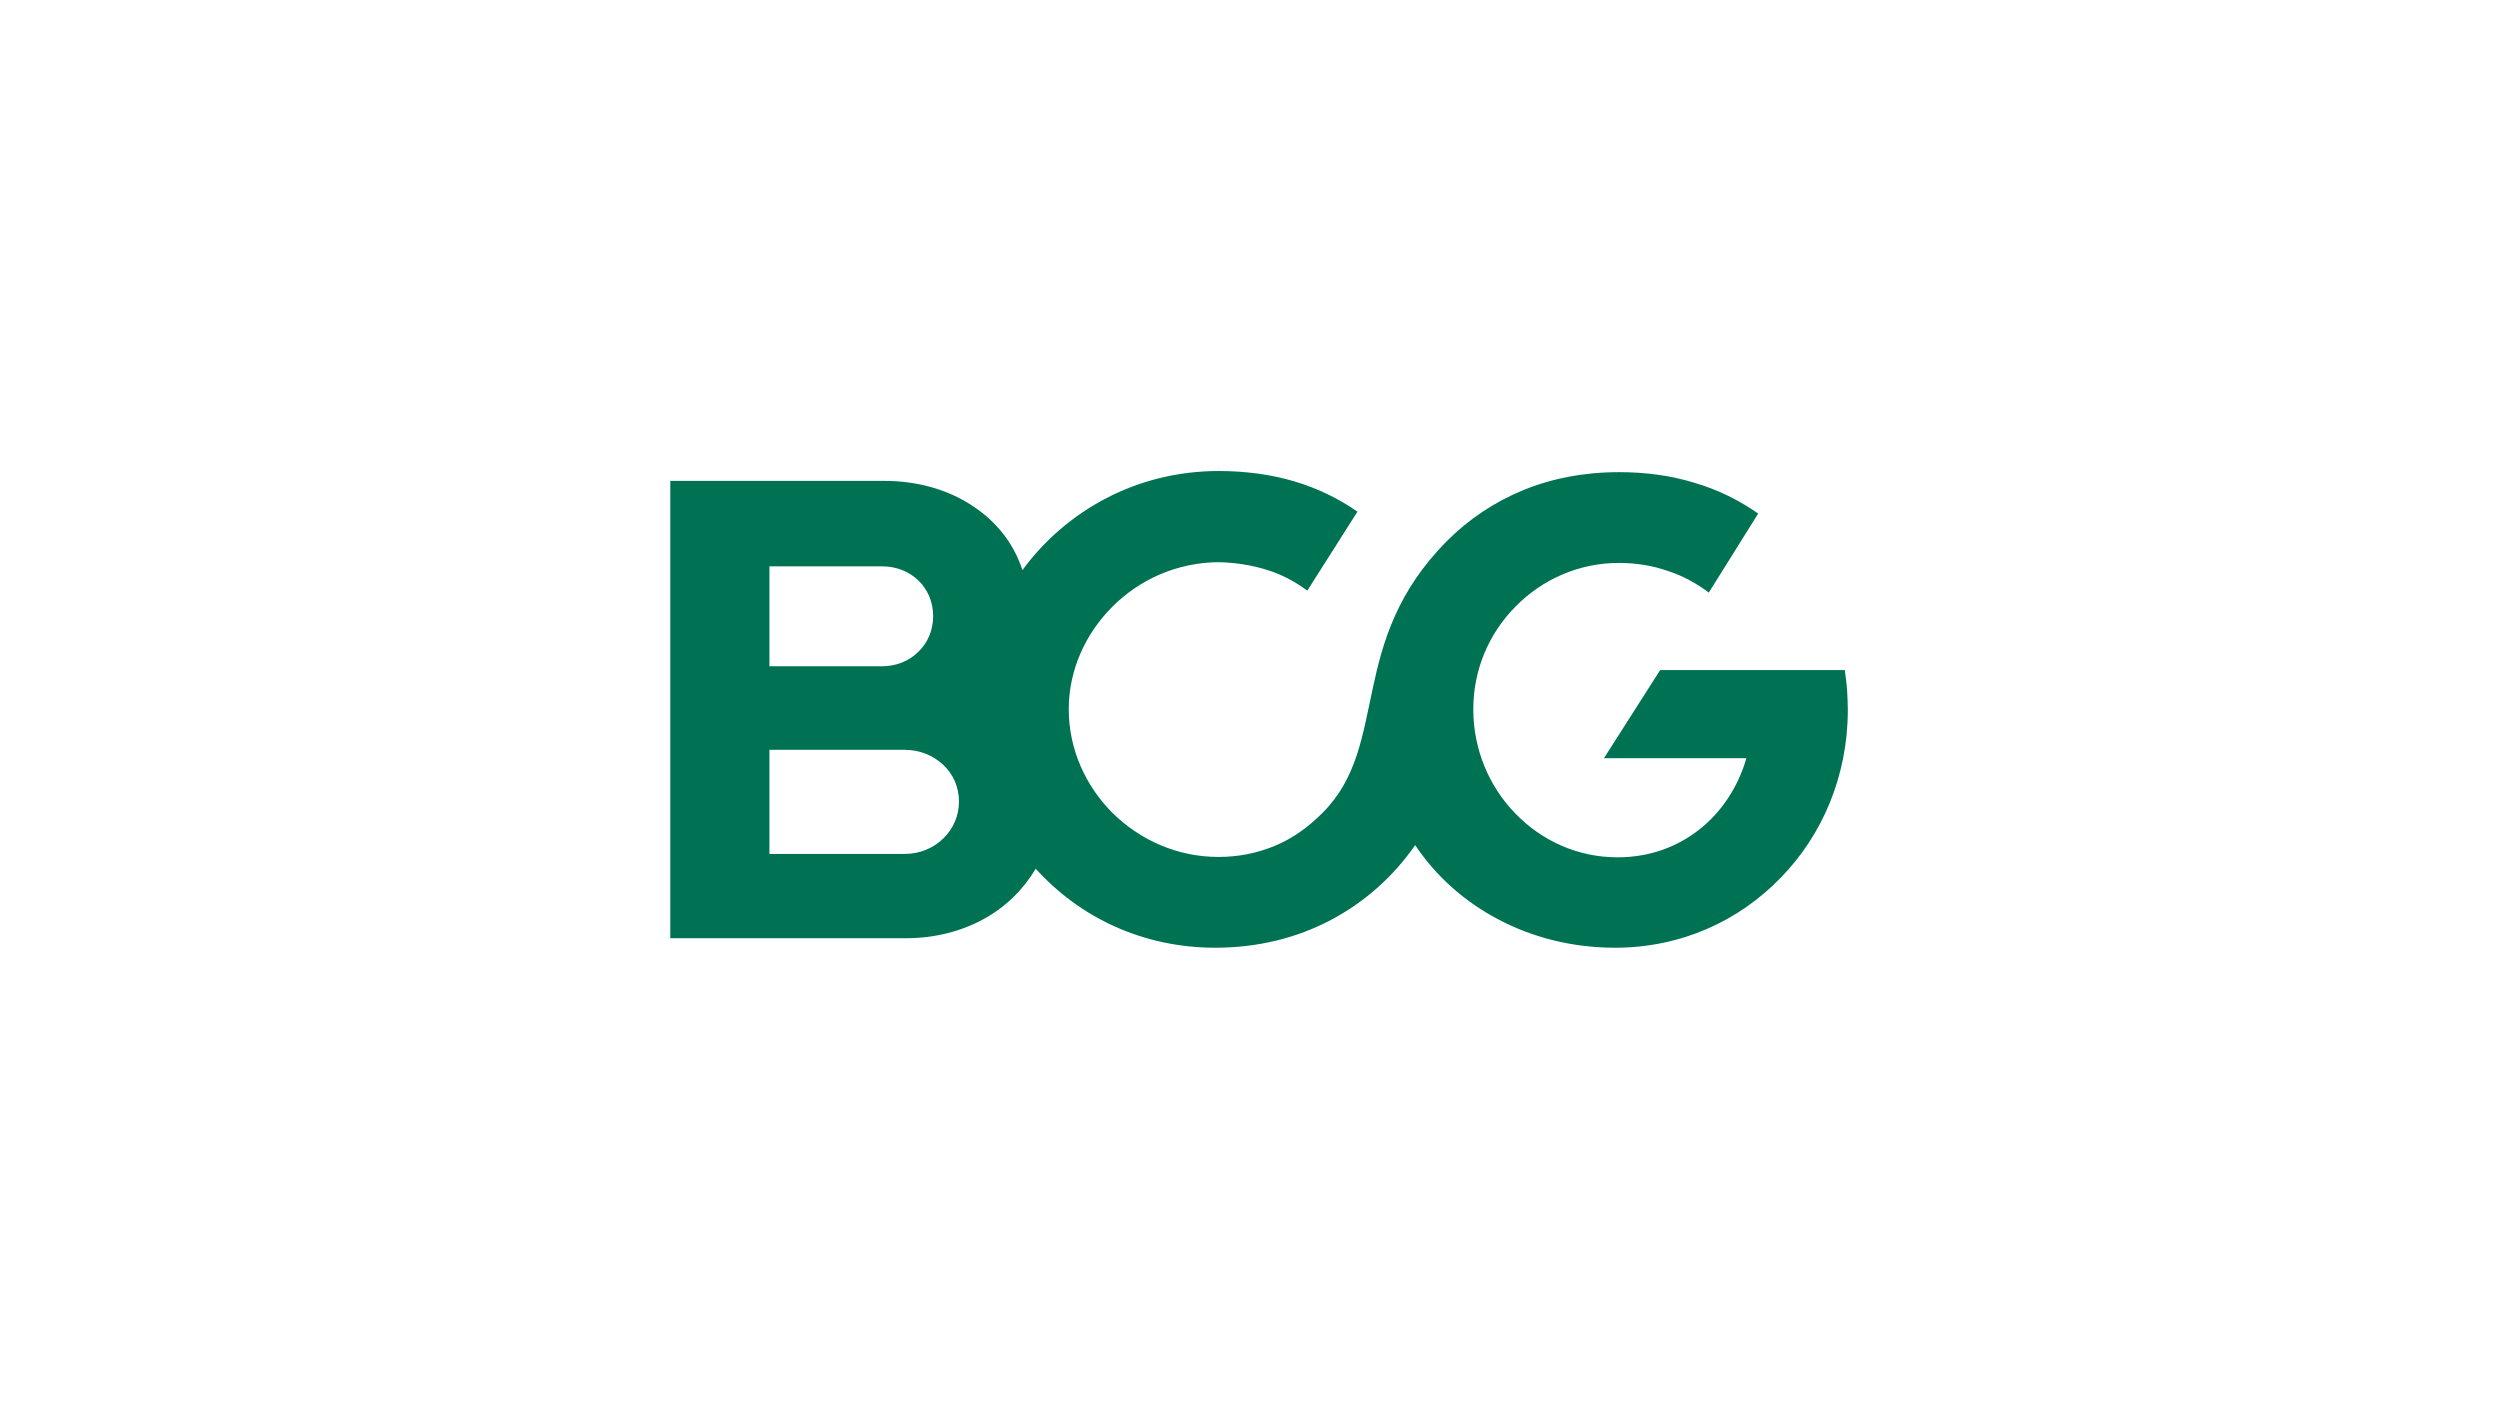 <svg width="138" height="78" viewBox="0 0 138 78" fill="none" xmlns="http://www.w3.org/2000/svg">
<rect width="138" height="78" fill="white"/>
<path d="M102 39.189C102 38.811 101.979 38.434 101.958 38.077C101.937 37.721 101.874 37.344 101.832 36.987H96.737H91.642L90.09 39.419L88.539 41.852H96.402C95.94 43.445 95.039 44.808 93.823 45.773C92.606 46.737 91.076 47.324 89.293 47.324C87.071 47.324 85.1 46.402 83.653 44.913C82.207 43.424 81.326 41.39 81.326 39.147C81.326 36.945 82.207 34.932 83.674 33.465C85.121 31.997 87.134 31.074 89.356 31.074C90.321 31.074 91.223 31.221 92.061 31.515C92.9 31.787 93.655 32.206 94.326 32.71L95.689 30.529L97.052 28.348C96.003 27.614 94.829 27.027 93.529 26.65C92.25 26.252 90.845 26.063 89.377 26.063C87.406 26.063 85.624 26.419 84.052 27.069C82.479 27.719 81.074 28.663 79.9 29.837C77.111 32.626 76.314 35.456 75.769 38.035C75.203 40.636 74.889 43.005 72.981 44.892C72.184 45.689 71.324 46.297 70.36 46.695C69.395 47.094 68.368 47.303 67.257 47.303C64.971 47.303 62.916 46.36 61.407 44.871C59.918 43.382 58.995 41.348 58.995 39.147C58.995 36.987 59.918 34.974 61.407 33.486C62.895 31.997 64.95 31.053 67.257 31.032C68.221 31.053 69.102 31.2 69.919 31.452C70.737 31.703 71.492 32.102 72.163 32.605L73.547 30.424L74.931 28.244C73.882 27.51 72.708 26.944 71.429 26.566C70.15 26.189 68.745 26 67.277 26C65.013 26 62.895 26.545 61.05 27.51C59.205 28.474 57.632 29.837 56.437 31.473C55.976 30.026 55.011 28.789 53.69 27.929C52.369 27.048 50.692 26.545 48.805 26.545H42.892H37V39.189V51.79H50C51.636 51.79 53.103 51.392 54.319 50.721C55.535 50.05 56.5 49.086 57.171 47.953C58.387 49.295 59.855 50.386 61.532 51.14C63.21 51.895 65.076 52.315 67.089 52.315C69.437 52.315 71.597 51.769 73.463 50.784C75.329 49.798 76.902 48.394 78.118 46.653C79.271 48.373 80.844 49.777 82.731 50.763C84.597 51.748 86.798 52.315 89.147 52.315C92.774 52.315 95.982 50.847 98.289 48.456C100.595 46.108 102 42.816 102 39.189ZM42.473 36.777V31.263H48.7C49.497 31.263 50.189 31.556 50.692 32.039C51.195 32.521 51.51 33.213 51.51 34.01C51.51 34.806 51.195 35.498 50.692 35.981C50.189 36.484 49.476 36.777 48.7 36.777H45.597H42.473ZM42.473 47.114V41.39H49.937C50.776 41.39 51.51 41.705 52.055 42.208C52.6 42.711 52.935 43.424 52.935 44.242C52.935 45.06 52.6 45.773 52.055 46.297C51.51 46.821 50.776 47.136 49.937 47.136H46.205H42.473V47.114Z" fill="#007254"/>
</svg>
